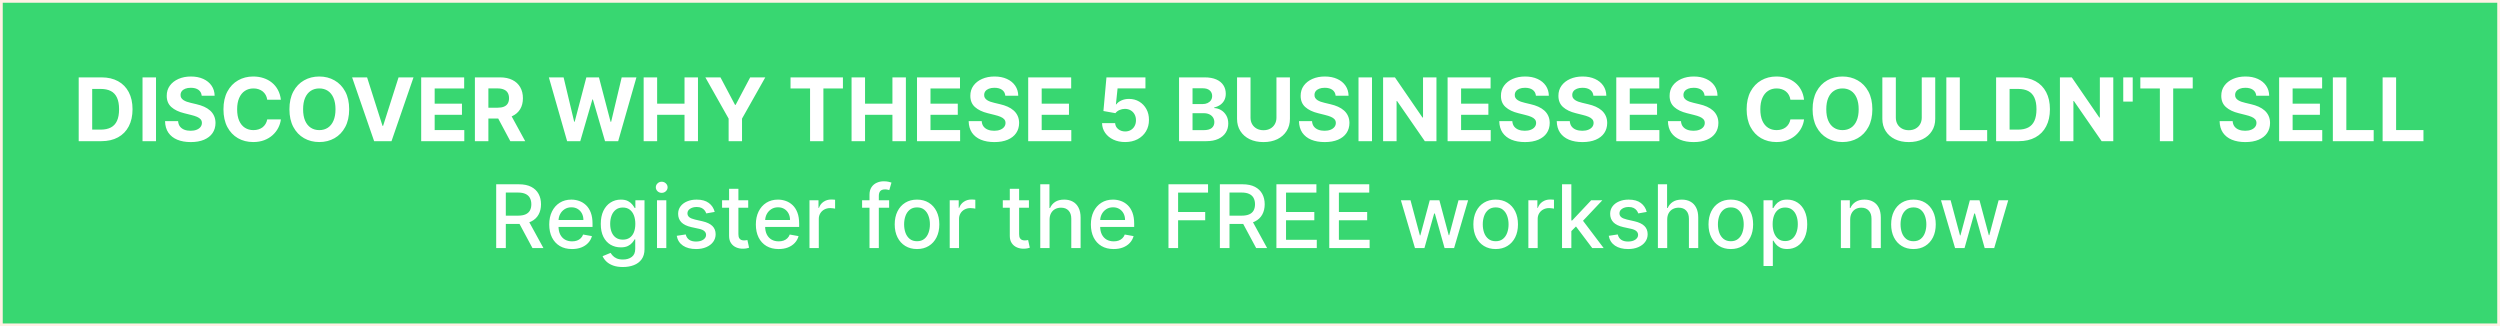 <svg width="912" height="119" viewBox="0 0 912 119" fill="none" xmlns="http://www.w3.org/2000/svg">
<rect x="0" y="0" width="912" height="119" fill="#333333" stroke="none"/>
<rect x="0.5" y="0.5" width="911" height="118" fill="#38D771"/>
<rect x="0.5" y="0.5" width="911" height="118" stroke="#FFF1E5"/>
<path d="M36.96 51.5H28.71V28.227H37.028C39.369 28.227 41.385 28.693 43.074 29.625C44.763 30.549 46.062 31.879 46.972 33.614C47.888 35.349 48.347 37.424 48.347 39.841C48.347 42.265 47.888 44.349 46.972 46.091C46.062 47.833 44.756 49.17 43.051 50.102C41.354 51.034 39.324 51.5 36.96 51.5ZM33.631 47.284H36.756C38.21 47.284 39.434 47.026 40.426 46.511C41.426 45.989 42.176 45.182 42.676 44.091C43.184 42.992 43.438 41.576 43.438 39.841C43.438 38.121 43.184 36.716 42.676 35.625C42.176 34.534 41.43 33.731 40.438 33.216C39.445 32.701 38.222 32.443 36.767 32.443H33.631V47.284ZM56.912 28.227V51.5H51.992V28.227H56.912ZM73.585 34.92C73.494 34.004 73.104 33.292 72.415 32.784C71.725 32.276 70.79 32.023 69.608 32.023C68.805 32.023 68.127 32.136 67.574 32.364C67.021 32.583 66.597 32.89 66.301 33.284C66.013 33.678 65.869 34.125 65.869 34.625C65.854 35.042 65.941 35.405 66.131 35.716C66.328 36.026 66.597 36.295 66.938 36.523C67.278 36.742 67.672 36.936 68.119 37.102C68.566 37.261 69.044 37.398 69.551 37.511L71.642 38.011C72.657 38.239 73.589 38.542 74.438 38.92C75.286 39.299 76.021 39.765 76.642 40.318C77.263 40.871 77.744 41.523 78.085 42.273C78.434 43.023 78.612 43.883 78.619 44.852C78.612 46.276 78.248 47.511 77.528 48.557C76.816 49.595 75.786 50.401 74.438 50.977C73.097 51.545 71.479 51.83 69.585 51.83C67.706 51.83 66.07 51.542 64.676 50.966C63.29 50.39 62.206 49.538 61.426 48.409C60.653 47.273 60.248 45.867 60.21 44.193H64.972C65.025 44.974 65.248 45.625 65.642 46.148C66.044 46.663 66.578 47.053 67.244 47.318C67.919 47.576 68.68 47.705 69.528 47.705C70.362 47.705 71.085 47.583 71.699 47.341C72.32 47.099 72.801 46.761 73.142 46.33C73.483 45.898 73.653 45.401 73.653 44.841C73.653 44.318 73.498 43.879 73.188 43.523C72.885 43.167 72.438 42.864 71.847 42.614C71.263 42.364 70.547 42.136 69.699 41.932L67.165 41.295C65.203 40.818 63.653 40.072 62.517 39.057C61.381 38.042 60.816 36.674 60.824 34.955C60.816 33.545 61.191 32.314 61.949 31.261C62.714 30.208 63.763 29.386 65.097 28.796C66.43 28.204 67.945 27.909 69.642 27.909C71.369 27.909 72.877 28.204 74.165 28.796C75.46 29.386 76.468 30.208 77.188 31.261C77.907 32.314 78.278 33.534 78.301 34.92H73.585ZM102.463 36.375H97.486C97.395 35.731 97.209 35.159 96.929 34.659C96.649 34.151 96.289 33.72 95.849 33.364C95.41 33.008 94.903 32.735 94.327 32.545C93.758 32.356 93.141 32.261 92.474 32.261C91.27 32.261 90.221 32.561 89.327 33.159C88.433 33.75 87.74 34.614 87.247 35.75C86.755 36.879 86.508 38.25 86.508 39.864C86.508 41.523 86.755 42.917 87.247 44.045C87.747 45.174 88.444 46.026 89.338 46.602C90.232 47.178 91.266 47.466 92.44 47.466C93.099 47.466 93.709 47.379 94.27 47.205C94.838 47.03 95.342 46.776 95.781 46.443C96.221 46.102 96.584 45.689 96.872 45.205C97.168 44.72 97.372 44.167 97.486 43.545L102.463 43.568C102.334 44.636 102.012 45.667 101.497 46.659C100.99 47.644 100.304 48.526 99.44 49.307C98.584 50.08 97.562 50.693 96.372 51.148C95.19 51.595 93.853 51.818 92.361 51.818C90.285 51.818 88.429 51.349 86.793 50.409C85.164 49.47 83.876 48.11 82.929 46.33C81.99 44.549 81.52 42.394 81.52 39.864C81.52 37.326 81.997 35.167 82.952 33.386C83.906 31.606 85.202 30.25 86.838 29.318C88.474 28.379 90.315 27.909 92.361 27.909C93.709 27.909 94.959 28.099 96.111 28.477C97.27 28.856 98.296 29.409 99.19 30.136C100.084 30.856 100.812 31.739 101.372 32.784C101.94 33.83 102.304 35.026 102.463 36.375ZM127.378 39.864C127.378 42.401 126.897 44.561 125.935 46.341C124.98 48.121 123.677 49.481 122.026 50.42C120.382 51.352 118.533 51.818 116.48 51.818C114.412 51.818 112.556 51.349 110.912 50.409C109.268 49.47 107.969 48.11 107.014 46.33C106.06 44.549 105.582 42.394 105.582 39.864C105.582 37.326 106.06 35.167 107.014 33.386C107.969 31.606 109.268 30.25 110.912 29.318C112.556 28.379 114.412 27.909 116.48 27.909C118.533 27.909 120.382 28.379 122.026 29.318C123.677 30.25 124.98 31.606 125.935 33.386C126.897 35.167 127.378 37.326 127.378 39.864ZM122.389 39.864C122.389 38.22 122.143 36.833 121.651 35.705C121.166 34.576 120.48 33.72 119.594 33.136C118.707 32.553 117.67 32.261 116.48 32.261C115.291 32.261 114.253 32.553 113.366 33.136C112.48 33.72 111.791 34.576 111.298 35.705C110.813 36.833 110.571 38.22 110.571 39.864C110.571 41.508 110.813 42.894 111.298 44.023C111.791 45.151 112.48 46.008 113.366 46.591C114.253 47.174 115.291 47.466 116.48 47.466C117.67 47.466 118.707 47.174 119.594 46.591C120.48 46.008 121.166 45.151 121.651 44.023C122.143 42.894 122.389 41.508 122.389 39.864ZM133.915 28.227L139.54 45.909H139.756L145.392 28.227H150.847L142.824 51.5H136.483L128.449 28.227H133.915ZM153.648 51.5V28.227H169.33V32.284H158.568V37.83H168.523V41.886H158.568V47.443H169.375V51.5H153.648ZM173.241 51.5V28.227H182.423C184.181 28.227 185.681 28.542 186.923 29.171C188.173 29.792 189.124 30.674 189.776 31.818C190.435 32.955 190.764 34.292 190.764 35.83C190.764 37.375 190.431 38.705 189.764 39.818C189.098 40.924 188.132 41.773 186.866 42.364C185.609 42.955 184.086 43.25 182.298 43.25H176.151V39.295H181.503C182.442 39.295 183.223 39.167 183.844 38.909C184.465 38.651 184.927 38.265 185.23 37.75C185.541 37.235 185.696 36.595 185.696 35.83C185.696 35.057 185.541 34.405 185.23 33.875C184.927 33.345 184.461 32.943 183.832 32.67C183.211 32.39 182.427 32.25 181.48 32.25H178.162V51.5H173.241ZM185.81 40.909L191.594 51.5H186.162L180.503 40.909H185.81ZM206.886 51.5L200.227 28.227H205.602L209.455 44.398H209.648L213.898 28.227H218.5L222.739 44.432H222.943L226.795 28.227H232.17L225.511 51.5H220.716L216.284 36.284H216.102L211.682 51.5H206.886ZM234.804 51.5V28.227H239.724V37.83H249.713V28.227H254.622V51.5H249.713V41.886H239.724V51.5H234.804ZM257.315 28.227H262.827L268.134 38.25H268.361L273.668 28.227H279.179L270.69 43.273V51.5H265.804V43.273L257.315 28.227ZM288.386 32.284V28.227H307.5V32.284H300.375V51.5H295.511V32.284H288.386ZM310.648 51.5V28.227H315.568V37.83H325.557V28.227H330.466V51.5H325.557V41.886H315.568V51.5H310.648ZM334.523 51.5V28.227H350.205V32.284H339.443V37.83H349.398V41.886H339.443V47.443H350.25V51.5H334.523ZM366.741 34.92C366.651 34.004 366.26 33.292 365.571 32.784C364.882 32.276 363.946 32.023 362.764 32.023C361.961 32.023 361.283 32.136 360.73 32.364C360.177 32.583 359.753 32.89 359.457 33.284C359.17 33.678 359.026 34.125 359.026 34.625C359.01 35.042 359.098 35.405 359.287 35.716C359.484 36.026 359.753 36.295 360.094 36.523C360.435 36.742 360.829 36.936 361.276 37.102C361.723 37.261 362.2 37.398 362.707 37.511L364.798 38.011C365.813 38.239 366.745 38.542 367.594 38.92C368.442 39.299 369.177 39.765 369.798 40.318C370.42 40.871 370.901 41.523 371.241 42.273C371.59 43.023 371.768 43.883 371.776 44.852C371.768 46.276 371.404 47.511 370.685 48.557C369.973 49.595 368.942 50.401 367.594 50.977C366.253 51.545 364.635 51.83 362.741 51.83C360.863 51.83 359.226 51.542 357.832 50.966C356.446 50.39 355.363 49.538 354.582 48.409C353.81 47.273 353.404 45.867 353.366 44.193H358.128C358.181 44.974 358.404 45.625 358.798 46.148C359.2 46.663 359.734 47.053 360.401 47.318C361.075 47.576 361.836 47.705 362.685 47.705C363.518 47.705 364.241 47.583 364.855 47.341C365.476 47.099 365.957 46.761 366.298 46.33C366.639 45.898 366.81 45.401 366.81 44.841C366.81 44.318 366.654 43.879 366.344 43.523C366.041 43.167 365.594 42.864 365.003 42.614C364.42 42.364 363.704 42.136 362.855 41.932L360.321 41.295C358.359 40.818 356.81 40.072 355.673 39.057C354.537 38.042 353.973 36.674 353.98 34.955C353.973 33.545 354.348 32.314 355.105 31.261C355.87 30.208 356.92 29.386 358.253 28.796C359.586 28.204 361.101 27.909 362.798 27.909C364.526 27.909 366.033 28.204 367.321 28.796C368.616 29.386 369.624 30.208 370.344 31.261C371.063 32.314 371.435 33.534 371.457 34.92H366.741ZM375.085 51.5V28.227H390.767V32.284H380.006V37.83H389.96V41.886H380.006V47.443H390.812V51.5H375.085ZM410.449 51.818C408.843 51.818 407.411 51.523 406.153 50.932C404.903 50.341 403.911 49.526 403.176 48.489C402.441 47.451 402.059 46.261 402.028 44.92H406.801C406.854 45.822 407.233 46.553 407.938 47.114C408.642 47.674 409.479 47.955 410.449 47.955C411.222 47.955 411.903 47.784 412.494 47.443C413.093 47.095 413.559 46.614 413.892 46C414.233 45.379 414.403 44.667 414.403 43.864C414.403 43.045 414.229 42.326 413.881 41.705C413.54 41.083 413.066 40.599 412.46 40.25C411.854 39.901 411.161 39.724 410.381 39.716C409.699 39.716 409.036 39.856 408.392 40.136C407.756 40.417 407.259 40.799 406.903 41.284L402.528 40.5L403.631 28.227H417.858V32.25H407.688L407.085 38.08H407.222C407.631 37.504 408.248 37.026 409.074 36.648C409.9 36.269 410.824 36.08 411.847 36.08C413.248 36.08 414.498 36.409 415.597 37.068C416.695 37.727 417.562 38.633 418.199 39.784C418.835 40.928 419.15 42.246 419.142 43.739C419.15 45.307 418.786 46.701 418.051 47.92C417.324 49.133 416.305 50.087 414.994 50.784C413.691 51.474 412.176 51.818 410.449 51.818ZM430.116 51.5V28.227H439.435C441.147 28.227 442.575 28.481 443.719 28.989C444.863 29.496 445.723 30.201 446.298 31.102C446.874 31.996 447.162 33.026 447.162 34.193C447.162 35.102 446.98 35.901 446.616 36.591C446.253 37.273 445.753 37.833 445.116 38.273C444.488 38.705 443.768 39.011 442.957 39.193V39.42C443.844 39.458 444.673 39.708 445.446 40.17C446.226 40.633 446.859 41.28 447.344 42.114C447.829 42.939 448.071 43.924 448.071 45.068C448.071 46.303 447.764 47.405 447.151 48.375C446.545 49.337 445.647 50.099 444.457 50.659C443.268 51.22 441.802 51.5 440.06 51.5H430.116ZM435.037 47.477H439.048C440.42 47.477 441.42 47.216 442.048 46.693C442.677 46.163 442.991 45.458 442.991 44.58C442.991 43.936 442.836 43.367 442.526 42.875C442.215 42.383 441.772 41.996 441.196 41.716C440.628 41.436 439.95 41.295 439.162 41.295H435.037V47.477ZM435.037 37.966H438.685C439.359 37.966 439.957 37.849 440.48 37.614C441.01 37.371 441.427 37.03 441.73 36.591C442.041 36.151 442.196 35.625 442.196 35.011C442.196 34.17 441.897 33.492 441.298 32.977C440.707 32.462 439.866 32.205 438.776 32.205H435.037V37.966ZM465.648 28.227H470.568V43.341C470.568 45.038 470.163 46.523 469.352 47.795C468.549 49.068 467.424 50.061 465.977 50.773C464.53 51.477 462.845 51.83 460.92 51.83C458.989 51.83 457.299 51.477 455.852 50.773C454.405 50.061 453.28 49.068 452.477 47.795C451.674 46.523 451.273 45.038 451.273 43.341V28.227H456.193V42.92C456.193 43.807 456.386 44.595 456.773 45.284C457.167 45.974 457.72 46.515 458.432 46.909C459.144 47.303 459.973 47.5 460.92 47.5C461.875 47.5 462.705 47.303 463.409 46.909C464.121 46.515 464.67 45.974 465.057 45.284C465.451 44.595 465.648 43.807 465.648 42.92V28.227ZM487.241 34.92C487.151 34.004 486.76 33.292 486.071 32.784C485.382 32.276 484.446 32.023 483.264 32.023C482.461 32.023 481.783 32.136 481.23 32.364C480.677 32.583 480.253 32.89 479.957 33.284C479.67 33.678 479.526 34.125 479.526 34.625C479.51 35.042 479.598 35.405 479.787 35.716C479.984 36.026 480.253 36.295 480.594 36.523C480.935 36.742 481.329 36.936 481.776 37.102C482.223 37.261 482.7 37.398 483.207 37.511L485.298 38.011C486.313 38.239 487.245 38.542 488.094 38.92C488.942 39.299 489.677 39.765 490.298 40.318C490.92 40.871 491.401 41.523 491.741 42.273C492.09 43.023 492.268 43.883 492.276 44.852C492.268 46.276 491.904 47.511 491.185 48.557C490.473 49.595 489.442 50.401 488.094 50.977C486.753 51.545 485.135 51.83 483.241 51.83C481.363 51.83 479.726 51.542 478.332 50.966C476.946 50.39 475.863 49.538 475.082 48.409C474.31 47.273 473.904 45.867 473.866 44.193H478.628C478.681 44.974 478.904 45.625 479.298 46.148C479.7 46.663 480.234 47.053 480.901 47.318C481.575 47.576 482.336 47.705 483.185 47.705C484.018 47.705 484.741 47.583 485.355 47.341C485.976 47.099 486.457 46.761 486.798 46.33C487.139 45.898 487.31 45.401 487.31 44.841C487.31 44.318 487.154 43.879 486.844 43.523C486.541 43.167 486.094 42.864 485.503 42.614C484.92 42.364 484.204 42.136 483.355 41.932L480.821 41.295C478.859 40.818 477.31 40.072 476.173 39.057C475.037 38.042 474.473 36.674 474.48 34.955C474.473 33.545 474.848 32.314 475.605 31.261C476.37 30.208 477.42 29.386 478.753 28.796C480.086 28.204 481.601 27.909 483.298 27.909C485.026 27.909 486.533 28.204 487.821 28.796C489.116 29.386 490.124 30.208 490.844 31.261C491.563 32.314 491.935 33.534 491.957 34.92H487.241ZM500.506 28.227V51.5H495.585V28.227H500.506ZM524.02 28.227V51.5H519.77L509.645 36.852H509.474V51.5H504.554V28.227H508.872L518.918 42.864H519.122V28.227H524.02ZM528.085 51.5V28.227H543.767V32.284H533.006V37.83H542.96V41.886H533.006V47.443H543.812V51.5H528.085ZM560.304 34.92C560.213 34.004 559.823 33.292 559.134 32.784C558.444 32.276 557.509 32.023 556.327 32.023C555.524 32.023 554.846 32.136 554.293 32.364C553.74 32.583 553.315 32.89 553.02 33.284C552.732 33.678 552.588 34.125 552.588 34.625C552.573 35.042 552.66 35.405 552.849 35.716C553.046 36.026 553.315 36.295 553.656 36.523C553.997 36.742 554.391 36.936 554.838 37.102C555.285 37.261 555.762 37.398 556.27 37.511L558.361 38.011C559.376 38.239 560.308 38.542 561.156 38.92C562.005 39.299 562.74 39.765 563.361 40.318C563.982 40.871 564.463 41.523 564.804 42.273C565.152 43.023 565.33 43.883 565.338 44.852C565.33 46.276 564.967 47.511 564.247 48.557C563.535 49.595 562.505 50.401 561.156 50.977C559.815 51.545 558.198 51.83 556.304 51.83C554.425 51.83 552.789 51.542 551.395 50.966C550.009 50.39 548.925 49.538 548.145 48.409C547.372 47.273 546.967 45.867 546.929 44.193H551.69C551.743 44.974 551.967 45.625 552.361 46.148C552.762 46.663 553.296 47.053 553.963 47.318C554.637 47.576 555.399 47.705 556.247 47.705C557.08 47.705 557.804 47.583 558.418 47.341C559.039 47.099 559.52 46.761 559.861 46.33C560.202 45.898 560.372 45.401 560.372 44.841C560.372 44.318 560.217 43.879 559.906 43.523C559.603 43.167 559.156 42.864 558.565 42.614C557.982 42.364 557.266 42.136 556.418 41.932L553.884 41.295C551.921 40.818 550.372 40.072 549.236 39.057C548.099 38.042 547.535 36.674 547.543 34.955C547.535 33.545 547.91 32.314 548.668 31.261C549.433 30.208 550.482 29.386 551.815 28.796C553.149 28.204 554.664 27.909 556.361 27.909C558.088 27.909 559.596 28.204 560.884 28.796C562.179 29.386 563.187 30.208 563.906 31.261C564.626 32.314 564.997 33.534 565.02 34.92H560.304ZM581.273 34.92C581.182 34.004 580.792 33.292 580.102 32.784C579.413 32.276 578.477 32.023 577.295 32.023C576.492 32.023 575.814 32.136 575.261 32.364C574.708 32.583 574.284 32.89 573.989 33.284C573.701 33.678 573.557 34.125 573.557 34.625C573.542 35.042 573.629 35.405 573.818 35.716C574.015 36.026 574.284 36.295 574.625 36.523C574.966 36.742 575.36 36.936 575.807 37.102C576.254 37.261 576.731 37.398 577.239 37.511L579.33 38.011C580.345 38.239 581.277 38.542 582.125 38.92C582.973 39.299 583.708 39.765 584.33 40.318C584.951 40.871 585.432 41.523 585.773 42.273C586.121 43.023 586.299 43.883 586.307 44.852C586.299 46.276 585.936 47.511 585.216 48.557C584.504 49.595 583.473 50.401 582.125 50.977C580.784 51.545 579.167 51.83 577.273 51.83C575.394 51.83 573.758 51.542 572.364 50.966C570.977 50.39 569.894 49.538 569.114 48.409C568.341 47.273 567.936 45.867 567.898 44.193H572.659C572.712 44.974 572.936 45.625 573.33 46.148C573.731 46.663 574.265 47.053 574.932 47.318C575.606 47.576 576.367 47.705 577.216 47.705C578.049 47.705 578.773 47.583 579.386 47.341C580.008 47.099 580.489 46.761 580.83 46.33C581.17 45.898 581.341 45.401 581.341 44.841C581.341 44.318 581.186 43.879 580.875 43.523C580.572 43.167 580.125 42.864 579.534 42.614C578.951 42.364 578.235 42.136 577.386 41.932L574.852 41.295C572.89 40.818 571.341 40.072 570.205 39.057C569.068 38.042 568.504 36.674 568.511 34.955C568.504 33.545 568.879 32.314 569.636 31.261C570.402 30.208 571.451 29.386 572.784 28.796C574.117 28.204 575.633 27.909 577.33 27.909C579.057 27.909 580.564 28.204 581.852 28.796C583.148 29.386 584.155 30.208 584.875 31.261C585.595 32.314 585.966 33.534 585.989 34.92H581.273ZM589.616 51.5V28.227H605.298V32.284H594.537V37.83H604.491V41.886H594.537V47.443H605.344V51.5H589.616ZM621.835 34.92C621.744 34.004 621.354 33.292 620.665 32.784C619.975 32.276 619.04 32.023 617.858 32.023C617.055 32.023 616.377 32.136 615.824 32.364C615.271 32.583 614.847 32.89 614.551 33.284C614.263 33.678 614.119 34.125 614.119 34.625C614.104 35.042 614.191 35.405 614.381 35.716C614.578 36.026 614.847 36.295 615.188 36.523C615.528 36.742 615.922 36.936 616.369 37.102C616.816 37.261 617.294 37.398 617.801 37.511L619.892 38.011C620.907 38.239 621.839 38.542 622.688 38.92C623.536 39.299 624.271 39.765 624.892 40.318C625.513 40.871 625.994 41.523 626.335 42.273C626.684 43.023 626.862 43.883 626.869 44.852C626.862 46.276 626.498 47.511 625.778 48.557C625.066 49.595 624.036 50.401 622.688 50.977C621.347 51.545 619.729 51.83 617.835 51.83C615.956 51.83 614.32 51.542 612.926 50.966C611.54 50.39 610.456 49.538 609.676 48.409C608.903 47.273 608.498 45.867 608.46 44.193H613.222C613.275 44.974 613.498 45.625 613.892 46.148C614.294 46.663 614.828 47.053 615.494 47.318C616.169 47.576 616.93 47.705 617.778 47.705C618.612 47.705 619.335 47.583 619.949 47.341C620.57 47.099 621.051 46.761 621.392 46.33C621.733 45.898 621.903 45.401 621.903 44.841C621.903 44.318 621.748 43.879 621.438 43.523C621.134 43.167 620.688 42.864 620.097 42.614C619.513 42.364 618.797 42.136 617.949 41.932L615.415 41.295C613.453 40.818 611.903 40.072 610.767 39.057C609.631 38.042 609.066 36.674 609.074 34.955C609.066 33.545 609.441 32.314 610.199 31.261C610.964 30.208 612.013 29.386 613.347 28.796C614.68 28.204 616.195 27.909 617.892 27.909C619.619 27.909 621.127 28.204 622.415 28.796C623.71 29.386 624.718 30.208 625.438 31.261C626.157 32.314 626.528 33.534 626.551 34.92H621.835ZM658.119 36.375H653.142C653.051 35.731 652.866 35.159 652.585 34.659C652.305 34.151 651.945 33.72 651.506 33.364C651.066 33.008 650.559 32.735 649.983 32.545C649.415 32.356 648.797 32.261 648.131 32.261C646.926 32.261 645.877 32.561 644.983 33.159C644.089 33.75 643.396 34.614 642.903 35.75C642.411 36.879 642.165 38.25 642.165 39.864C642.165 41.523 642.411 42.917 642.903 44.045C643.403 45.174 644.1 46.026 644.994 46.602C645.888 47.178 646.922 47.466 648.097 47.466C648.756 47.466 649.366 47.379 649.926 47.205C650.494 47.03 650.998 46.776 651.438 46.443C651.877 46.102 652.241 45.689 652.528 45.205C652.824 44.72 653.028 44.167 653.142 43.545L658.119 43.568C657.991 44.636 657.669 45.667 657.153 46.659C656.646 47.644 655.96 48.526 655.097 49.307C654.241 50.08 653.218 50.693 652.028 51.148C650.847 51.595 649.509 51.818 648.017 51.818C645.941 51.818 644.085 51.349 642.449 50.409C640.82 49.47 639.532 48.11 638.585 46.33C637.646 44.549 637.176 42.394 637.176 39.864C637.176 37.326 637.653 35.167 638.608 33.386C639.563 31.606 640.858 30.25 642.494 29.318C644.131 28.379 645.972 27.909 648.017 27.909C649.366 27.909 650.616 28.099 651.767 28.477C652.926 28.856 653.953 29.409 654.847 30.136C655.741 30.856 656.468 31.739 657.028 32.784C657.597 33.83 657.96 35.026 658.119 36.375ZM683.034 39.864C683.034 42.401 682.553 44.561 681.591 46.341C680.636 48.121 679.333 49.481 677.682 50.42C676.038 51.352 674.189 51.818 672.136 51.818C670.068 51.818 668.212 51.349 666.568 50.409C664.924 49.47 663.625 48.11 662.67 46.33C661.716 44.549 661.239 42.394 661.239 39.864C661.239 37.326 661.716 35.167 662.67 33.386C663.625 31.606 664.924 30.25 666.568 29.318C668.212 28.379 670.068 27.909 672.136 27.909C674.189 27.909 676.038 28.379 677.682 29.318C679.333 30.25 680.636 31.606 681.591 33.386C682.553 35.167 683.034 37.326 683.034 39.864ZM678.045 39.864C678.045 38.22 677.799 36.833 677.307 35.705C676.822 34.576 676.136 33.72 675.25 33.136C674.364 32.553 673.326 32.261 672.136 32.261C670.947 32.261 669.909 32.553 669.023 33.136C668.136 33.72 667.447 34.576 666.955 35.705C666.47 36.833 666.227 38.22 666.227 39.864C666.227 41.508 666.47 42.894 666.955 44.023C667.447 45.151 668.136 46.008 669.023 46.591C669.909 47.174 670.947 47.466 672.136 47.466C673.326 47.466 674.364 47.174 675.25 46.591C676.136 46.008 676.822 45.151 677.307 44.023C677.799 42.894 678.045 41.508 678.045 39.864ZM701.054 28.227H705.974V43.341C705.974 45.038 705.569 46.523 704.759 47.795C703.955 49.068 702.83 50.061 701.384 50.773C699.937 51.477 698.251 51.83 696.327 51.83C694.395 51.83 692.705 51.477 691.259 50.773C689.812 50.061 688.687 49.068 687.884 47.795C687.08 46.523 686.679 45.038 686.679 43.341V28.227H691.599V42.92C691.599 43.807 691.793 44.595 692.179 45.284C692.573 45.974 693.126 46.515 693.838 46.909C694.55 47.303 695.38 47.5 696.327 47.5C697.281 47.5 698.111 47.303 698.815 46.909C699.527 46.515 700.077 45.974 700.463 45.284C700.857 44.595 701.054 43.807 701.054 42.92V28.227ZM710.023 51.5V28.227H714.943V47.443H724.92V51.5H710.023ZM736.429 51.5H728.179V28.227H736.497C738.838 28.227 740.853 28.693 742.543 29.625C744.232 30.549 745.531 31.879 746.44 33.614C747.357 35.349 747.815 37.424 747.815 39.841C747.815 42.265 747.357 44.349 746.44 46.091C745.531 47.833 744.224 49.17 742.52 50.102C740.823 51.034 738.793 51.5 736.429 51.5ZM733.099 47.284H736.224C737.679 47.284 738.902 47.026 739.895 46.511C740.895 45.989 741.645 45.182 742.145 44.091C742.652 42.992 742.906 41.576 742.906 39.841C742.906 38.121 742.652 36.716 742.145 35.625C741.645 34.534 740.899 33.731 739.906 33.216C738.914 32.701 737.69 32.443 736.236 32.443H733.099V47.284ZM770.926 28.227V51.5H766.676L756.551 36.852H756.381V51.5H751.46V28.227H755.778L765.824 42.864H766.028V28.227H770.926ZM778.014 28.227V37.068H774.56V28.227H778.014ZM780.793 32.284V28.227H799.906V32.284H792.781V51.5H787.918V32.284H780.793ZM823.085 34.92C822.994 34.004 822.604 33.292 821.915 32.784C821.225 32.276 820.29 32.023 819.108 32.023C818.305 32.023 817.627 32.136 817.074 32.364C816.521 32.583 816.097 32.89 815.801 33.284C815.513 33.678 815.369 34.125 815.369 34.625C815.354 35.042 815.441 35.405 815.631 35.716C815.828 36.026 816.097 36.295 816.438 36.523C816.778 36.742 817.172 36.936 817.619 37.102C818.066 37.261 818.544 37.398 819.051 37.511L821.142 38.011C822.157 38.239 823.089 38.542 823.938 38.92C824.786 39.299 825.521 39.765 826.142 40.318C826.763 40.871 827.244 41.523 827.585 42.273C827.934 43.023 828.112 43.883 828.119 44.852C828.112 46.276 827.748 47.511 827.028 48.557C826.316 49.595 825.286 50.401 823.938 50.977C822.597 51.545 820.979 51.83 819.085 51.83C817.206 51.83 815.57 51.542 814.176 50.966C812.79 50.39 811.706 49.538 810.926 48.409C810.153 47.273 809.748 45.867 809.71 44.193H814.472C814.525 44.974 814.748 45.625 815.142 46.148C815.544 46.663 816.078 47.053 816.744 47.318C817.419 47.576 818.18 47.705 819.028 47.705C819.862 47.705 820.585 47.583 821.199 47.341C821.82 47.099 822.301 46.761 822.642 46.33C822.983 45.898 823.153 45.401 823.153 44.841C823.153 44.318 822.998 43.879 822.688 43.523C822.384 43.167 821.938 42.864 821.347 42.614C820.763 42.364 820.047 42.136 819.199 41.932L816.665 41.295C814.703 40.818 813.153 40.072 812.017 39.057C810.881 38.042 810.316 36.674 810.324 34.955C810.316 33.545 810.691 32.314 811.449 31.261C812.214 30.208 813.263 29.386 814.597 28.796C815.93 28.204 817.445 27.909 819.142 27.909C820.869 27.909 822.377 28.204 823.665 28.796C824.96 29.386 825.968 30.208 826.688 31.261C827.407 32.314 827.778 33.534 827.801 34.92H823.085ZM831.429 51.5V28.227H847.111V32.284H836.349V37.83H846.304V41.886H836.349V47.443H847.156V51.5H831.429ZM851.023 51.5V28.227H855.943V47.443H865.92V51.5H851.023ZM869.179 51.5V28.227H874.099V47.443H884.077V51.5H869.179ZM181.01 90.5V67.227H189.305C191.108 67.227 192.605 67.538 193.794 68.159C194.991 68.78 195.885 69.64 196.476 70.739C197.067 71.829 197.362 73.091 197.362 74.523C197.362 75.947 197.063 77.201 196.464 78.284C195.874 79.36 194.98 80.197 193.783 80.796C192.593 81.394 191.097 81.693 189.294 81.693H183.01V78.671H188.976C190.112 78.671 191.036 78.508 191.749 78.182C192.468 77.856 192.995 77.383 193.328 76.761C193.661 76.14 193.828 75.394 193.828 74.523C193.828 73.644 193.658 72.883 193.317 72.239C192.983 71.595 192.457 71.102 191.737 70.761C191.025 70.413 190.089 70.239 188.93 70.239H184.521V90.5H181.01ZM192.499 80L198.249 90.5H194.249L188.612 80H192.499ZM208.666 90.852C206.946 90.852 205.465 90.485 204.223 89.75C202.988 89.008 202.034 87.966 201.359 86.625C200.693 85.276 200.359 83.697 200.359 81.886C200.359 80.099 200.693 78.523 201.359 77.159C202.034 75.796 202.973 74.731 204.178 73.966C205.39 73.201 206.806 72.818 208.428 72.818C209.412 72.818 210.367 72.981 211.291 73.307C212.215 73.633 213.045 74.144 213.78 74.841C214.515 75.538 215.094 76.443 215.518 77.557C215.943 78.663 216.155 80.008 216.155 81.591V82.796H202.28V80.25H212.825C212.825 79.356 212.643 78.564 212.28 77.875C211.916 77.178 211.405 76.629 210.746 76.227C210.094 75.826 209.329 75.625 208.45 75.625C207.496 75.625 206.662 75.86 205.95 76.329C205.246 76.792 204.7 77.398 204.314 78.148C203.935 78.89 203.746 79.697 203.746 80.568V82.557C203.746 83.724 203.95 84.716 204.359 85.534C204.776 86.352 205.356 86.977 206.098 87.409C206.84 87.833 207.708 88.046 208.7 88.046C209.344 88.046 209.931 87.954 210.462 87.773C210.992 87.583 211.45 87.303 211.837 86.932C212.223 86.561 212.518 86.102 212.723 85.557L215.939 86.136C215.681 87.083 215.219 87.913 214.553 88.625C213.893 89.329 213.064 89.879 212.064 90.273C211.071 90.659 209.939 90.852 208.666 90.852ZM227.243 97.409C225.857 97.409 224.663 97.227 223.663 96.864C222.671 96.5 221.86 96.019 221.232 95.421C220.603 94.822 220.133 94.167 219.822 93.454L222.743 92.25C222.947 92.583 223.22 92.936 223.561 93.307C223.91 93.686 224.379 94.008 224.97 94.273C225.569 94.538 226.338 94.671 227.277 94.671C228.565 94.671 229.629 94.356 230.47 93.727C231.311 93.106 231.732 92.114 231.732 90.75V87.318H231.516C231.311 87.689 231.016 88.102 230.629 88.557C230.25 89.011 229.728 89.405 229.061 89.739C228.394 90.072 227.527 90.239 226.459 90.239C225.08 90.239 223.838 89.917 222.732 89.273C221.633 88.621 220.762 87.663 220.118 86.398C219.482 85.125 219.163 83.561 219.163 81.704C219.163 79.849 219.478 78.258 220.107 76.932C220.743 75.606 221.614 74.591 222.72 73.886C223.826 73.174 225.08 72.818 226.482 72.818C227.565 72.818 228.44 73 229.107 73.364C229.773 73.72 230.292 74.136 230.663 74.614C231.042 75.091 231.334 75.511 231.538 75.875H231.788V73.046H235.118V90.886C235.118 92.386 234.769 93.617 234.072 94.579C233.375 95.542 232.432 96.254 231.243 96.716C230.061 97.178 228.728 97.409 227.243 97.409ZM227.209 87.421C228.186 87.421 229.012 87.193 229.686 86.739C230.368 86.276 230.883 85.617 231.232 84.761C231.588 83.898 231.766 82.864 231.766 81.659C231.766 80.485 231.591 79.451 231.243 78.557C230.894 77.663 230.383 76.966 229.709 76.466C229.035 75.958 228.201 75.704 227.209 75.704C226.186 75.704 225.334 75.97 224.652 76.5C223.97 77.023 223.455 77.735 223.107 78.636C222.766 79.538 222.595 80.546 222.595 81.659C222.595 82.803 222.769 83.807 223.118 84.671C223.466 85.534 223.982 86.208 224.663 86.693C225.353 87.178 226.201 87.421 227.209 87.421ZM239.675 90.5V73.046H243.072V90.5H239.675ZM241.391 70.352C240.8 70.352 240.292 70.155 239.868 69.761C239.451 69.36 239.243 68.883 239.243 68.329C239.243 67.769 239.451 67.292 239.868 66.898C240.292 66.496 240.8 66.296 241.391 66.296C241.982 66.296 242.485 66.496 242.902 66.898C243.326 67.292 243.538 67.769 243.538 68.329C243.538 68.883 243.326 69.36 242.902 69.761C242.485 70.155 241.982 70.352 241.391 70.352ZM260.723 77.307L257.643 77.852C257.515 77.458 257.31 77.083 257.03 76.727C256.757 76.371 256.386 76.079 255.916 75.852C255.446 75.625 254.859 75.511 254.155 75.511C253.193 75.511 252.39 75.727 251.746 76.159C251.102 76.583 250.78 77.133 250.78 77.807C250.78 78.39 250.996 78.86 251.428 79.216C251.859 79.572 252.556 79.864 253.518 80.091L256.291 80.727C257.897 81.099 259.094 81.671 259.882 82.443C260.67 83.216 261.064 84.22 261.064 85.454C261.064 86.5 260.761 87.432 260.155 88.25C259.556 89.061 258.719 89.697 257.643 90.159C256.575 90.621 255.337 90.852 253.928 90.852C251.973 90.852 250.378 90.436 249.143 89.602C247.909 88.761 247.151 87.568 246.871 86.023L250.155 85.523C250.359 86.379 250.78 87.026 251.416 87.466C252.053 87.898 252.882 88.114 253.905 88.114C255.018 88.114 255.909 87.883 256.575 87.421C257.242 86.951 257.575 86.379 257.575 85.704C257.575 85.159 257.371 84.701 256.962 84.329C256.56 83.958 255.943 83.678 255.109 83.489L252.155 82.841C250.526 82.47 249.321 81.879 248.541 81.068C247.768 80.258 247.382 79.231 247.382 77.989C247.382 76.958 247.67 76.057 248.246 75.284C248.821 74.511 249.617 73.909 250.632 73.477C251.647 73.038 252.81 72.818 254.121 72.818C256.007 72.818 257.492 73.227 258.575 74.046C259.659 74.856 260.375 75.943 260.723 77.307ZM272.947 73.046V75.773H263.413V73.046H272.947ZM265.97 68.864H269.368V85.375C269.368 86.034 269.466 86.53 269.663 86.864C269.86 87.189 270.114 87.413 270.425 87.534C270.743 87.648 271.088 87.704 271.459 87.704C271.732 87.704 271.97 87.686 272.175 87.648C272.379 87.61 272.538 87.579 272.652 87.557L273.266 90.364C273.069 90.439 272.788 90.515 272.425 90.591C272.061 90.674 271.607 90.72 271.061 90.727C270.167 90.742 269.334 90.583 268.561 90.25C267.788 89.917 267.163 89.401 266.686 88.704C266.209 88.008 265.97 87.133 265.97 86.079V68.864ZM284.041 90.852C282.321 90.852 280.84 90.485 279.598 89.75C278.363 89.008 277.409 87.966 276.734 86.625C276.068 85.276 275.734 83.697 275.734 81.886C275.734 80.099 276.068 78.523 276.734 77.159C277.409 75.796 278.348 74.731 279.553 73.966C280.765 73.201 282.181 72.818 283.803 72.818C284.787 72.818 285.742 72.981 286.666 73.307C287.59 73.633 288.42 74.144 289.155 74.841C289.89 75.538 290.469 76.443 290.893 77.557C291.318 78.663 291.53 80.008 291.53 81.591V82.796H277.655V80.25H288.2C288.2 79.356 288.018 78.564 287.655 77.875C287.291 77.178 286.78 76.629 286.121 76.227C285.469 75.826 284.704 75.625 283.825 75.625C282.871 75.625 282.037 75.86 281.325 76.329C280.621 76.792 280.075 77.398 279.689 78.148C279.31 78.89 279.121 79.697 279.121 80.568V82.557C279.121 83.724 279.325 84.716 279.734 85.534C280.151 86.352 280.731 86.977 281.473 87.409C282.215 87.833 283.083 88.046 284.075 88.046C284.719 88.046 285.306 87.954 285.837 87.773C286.367 87.583 286.825 87.303 287.212 86.932C287.598 86.561 287.893 86.102 288.098 85.557L291.314 86.136C291.056 87.083 290.594 87.913 289.928 88.625C289.268 89.329 288.439 89.879 287.439 90.273C286.446 90.659 285.314 90.852 284.041 90.852ZM295.3 90.5V73.046H298.584V75.818H298.766C299.084 74.879 299.644 74.14 300.447 73.602C301.258 73.057 302.175 72.784 303.197 72.784C303.41 72.784 303.66 72.792 303.947 72.807C304.243 72.822 304.474 72.841 304.641 72.864V76.114C304.504 76.076 304.262 76.034 303.913 75.989C303.565 75.936 303.216 75.909 302.868 75.909C302.065 75.909 301.349 76.079 300.72 76.421C300.099 76.754 299.607 77.22 299.243 77.818C298.879 78.409 298.697 79.083 298.697 79.841V90.5H295.3ZM324.357 73.046V75.773H314.493V73.046H324.357ZM317.197 90.5V71.023C317.197 69.932 317.436 69.026 317.913 68.307C318.391 67.579 319.023 67.038 319.811 66.682C320.599 66.318 321.455 66.136 322.379 66.136C323.061 66.136 323.644 66.193 324.129 66.307C324.614 66.413 324.974 66.511 325.209 66.602L324.413 69.352C324.254 69.307 324.05 69.254 323.8 69.193C323.55 69.125 323.247 69.091 322.891 69.091C322.065 69.091 321.474 69.296 321.118 69.704C320.769 70.114 320.595 70.704 320.595 71.477V90.5H317.197ZM334.527 90.852C332.891 90.852 331.463 90.477 330.243 89.727C329.023 88.977 328.076 87.928 327.402 86.579C326.728 85.231 326.391 83.655 326.391 81.852C326.391 80.042 326.728 78.458 327.402 77.102C328.076 75.746 329.023 74.693 330.243 73.943C331.463 73.193 332.891 72.818 334.527 72.818C336.163 72.818 337.591 73.193 338.811 73.943C340.031 74.693 340.978 75.746 341.652 77.102C342.326 78.458 342.663 80.042 342.663 81.852C342.663 83.655 342.326 85.231 341.652 86.579C340.978 87.928 340.031 88.977 338.811 89.727C337.591 90.477 336.163 90.852 334.527 90.852ZM334.538 88C335.599 88 336.478 87.72 337.175 87.159C337.872 86.599 338.387 85.852 338.72 84.921C339.061 83.989 339.232 82.962 339.232 81.841C339.232 80.727 339.061 79.704 338.72 78.773C338.387 77.833 337.872 77.079 337.175 76.511C336.478 75.943 335.599 75.659 334.538 75.659C333.47 75.659 332.584 75.943 331.879 76.511C331.182 77.079 330.663 77.833 330.322 78.773C329.989 79.704 329.822 80.727 329.822 81.841C329.822 82.962 329.989 83.989 330.322 84.921C330.663 85.852 331.182 86.599 331.879 87.159C332.584 87.72 333.47 88 334.538 88ZM346.456 90.5V73.046H349.74V75.818H349.922C350.24 74.879 350.801 74.14 351.604 73.602C352.414 73.057 353.331 72.784 354.354 72.784C354.566 72.784 354.816 72.792 355.104 72.807C355.399 72.822 355.63 72.841 355.797 72.864V76.114C355.661 76.076 355.418 76.034 355.07 75.989C354.721 75.936 354.373 75.909 354.024 75.909C353.221 75.909 352.505 76.079 351.876 76.421C351.255 76.754 350.763 77.22 350.399 77.818C350.036 78.409 349.854 79.083 349.854 79.841V90.5H346.456ZM375.354 73.046V75.773H365.82V73.046H375.354ZM368.376 68.864H371.774V85.375C371.774 86.034 371.873 86.53 372.07 86.864C372.267 87.189 372.52 87.413 372.831 87.534C373.149 87.648 373.494 87.704 373.865 87.704C374.138 87.704 374.376 87.686 374.581 87.648C374.786 87.61 374.945 87.579 375.058 87.557L375.672 90.364C375.475 90.439 375.195 90.515 374.831 90.591C374.467 90.674 374.013 90.72 373.467 90.727C372.573 90.742 371.74 90.583 370.967 90.25C370.195 89.917 369.57 89.401 369.092 88.704C368.615 88.008 368.376 87.133 368.376 86.079V68.864ZM382.885 80.136V90.5H379.487V67.227H382.839V75.886H383.055C383.464 74.947 384.089 74.201 384.93 73.648C385.771 73.095 386.87 72.818 388.226 72.818C389.423 72.818 390.468 73.064 391.362 73.557C392.264 74.049 392.961 74.784 393.453 75.761C393.953 76.731 394.203 77.943 394.203 79.398V90.5H390.805V79.807C390.805 78.526 390.476 77.534 389.817 76.829C389.158 76.117 388.241 75.761 387.067 75.761C386.264 75.761 385.544 75.932 384.908 76.273C384.279 76.614 383.783 77.114 383.419 77.773C383.063 78.424 382.885 79.212 382.885 80.136ZM406.26 90.852C404.54 90.852 403.059 90.485 401.817 89.75C400.582 89.008 399.627 87.966 398.953 86.625C398.286 85.276 397.953 83.697 397.953 81.886C397.953 80.099 398.286 78.523 398.953 77.159C399.627 75.796 400.567 74.731 401.771 73.966C402.983 73.201 404.4 72.818 406.021 72.818C407.006 72.818 407.961 72.981 408.885 73.307C409.809 73.633 410.639 74.144 411.374 74.841C412.108 75.538 412.688 76.443 413.112 77.557C413.536 78.663 413.749 80.008 413.749 81.591V82.796H399.874V80.25H410.419C410.419 79.356 410.237 78.564 409.874 77.875C409.51 77.178 408.999 76.629 408.339 76.227C407.688 75.826 406.923 75.625 406.044 75.625C405.089 75.625 404.256 75.86 403.544 76.329C402.839 76.792 402.294 77.398 401.908 78.148C401.529 78.89 401.339 79.697 401.339 80.568V82.557C401.339 83.724 401.544 84.716 401.953 85.534C402.37 86.352 402.949 86.977 403.692 87.409C404.434 87.833 405.302 88.046 406.294 88.046C406.938 88.046 407.525 87.954 408.055 87.773C408.586 87.583 409.044 87.303 409.43 86.932C409.817 86.561 410.112 86.102 410.317 85.557L413.533 86.136C413.275 87.083 412.813 87.913 412.146 88.625C411.487 89.329 410.658 89.879 409.658 90.273C408.665 90.659 407.533 90.852 406.26 90.852ZM426.26 90.5V67.227H440.692V70.25H429.771V77.341H439.658V80.352H429.771V90.5H426.26ZM445.01 90.5V67.227H453.305C455.108 67.227 456.605 67.538 457.794 68.159C458.991 68.78 459.885 69.64 460.476 70.739C461.067 71.829 461.362 73.091 461.362 74.523C461.362 75.947 461.063 77.201 460.464 78.284C459.874 79.36 458.98 80.197 457.783 80.796C456.593 81.394 455.097 81.693 453.294 81.693H447.01V78.671H452.976C454.112 78.671 455.036 78.508 455.749 78.182C456.468 77.856 456.995 77.383 457.328 76.761C457.661 76.14 457.828 75.394 457.828 74.523C457.828 73.644 457.658 72.883 457.317 72.239C456.983 71.595 456.457 71.102 455.737 70.761C455.025 70.413 454.089 70.239 452.93 70.239H448.521V90.5H445.01ZM456.499 80L462.249 90.5H458.249L452.612 80H456.499ZM465.635 90.5V67.227H480.226V70.25H469.146V77.341H479.464V80.352H469.146V87.477H480.362V90.5H465.635ZM484.916 90.5V67.227H499.507V70.25H488.428V77.341H498.746V80.352H488.428V87.477H499.643V90.5H484.916ZM516.178 90.5L511.041 73.046H514.553L517.973 85.864H518.143L521.575 73.046H525.087L528.496 85.807H528.666L532.064 73.046H535.575L530.45 90.5H526.984L523.439 77.898H523.178L519.632 90.5H516.178ZM545.621 90.852C543.984 90.852 542.556 90.477 541.337 89.727C540.117 88.977 539.17 87.928 538.496 86.579C537.821 85.231 537.484 83.655 537.484 81.852C537.484 80.042 537.821 78.458 538.496 77.102C539.17 75.746 540.117 74.693 541.337 73.943C542.556 73.193 543.984 72.818 545.621 72.818C547.257 72.818 548.685 73.193 549.905 73.943C551.125 74.693 552.071 75.746 552.746 77.102C553.42 78.458 553.757 80.042 553.757 81.852C553.757 83.655 553.42 85.231 552.746 86.579C552.071 87.928 551.125 88.977 549.905 89.727C548.685 90.477 547.257 90.852 545.621 90.852ZM545.632 88C546.693 88 547.571 87.72 548.268 87.159C548.965 86.599 549.481 85.852 549.814 84.921C550.155 83.989 550.325 82.962 550.325 81.841C550.325 80.727 550.155 79.704 549.814 78.773C549.481 77.833 548.965 77.079 548.268 76.511C547.571 75.943 546.693 75.659 545.632 75.659C544.564 75.659 543.678 75.943 542.973 76.511C542.276 77.079 541.757 77.833 541.416 78.773C541.083 79.704 540.916 80.727 540.916 81.841C540.916 82.962 541.083 83.989 541.416 84.921C541.757 85.852 542.276 86.599 542.973 87.159C543.678 87.72 544.564 88 545.632 88ZM557.55 90.5V73.046H560.834V75.818H561.016C561.334 74.879 561.894 74.14 562.697 73.602C563.508 73.057 564.425 72.784 565.447 72.784C565.66 72.784 565.91 72.792 566.197 72.807C566.493 72.822 566.724 72.841 566.891 72.864V76.114C566.754 76.076 566.512 76.034 566.163 75.989C565.815 75.936 565.466 75.909 565.118 75.909C564.315 75.909 563.599 76.079 562.97 76.421C562.349 76.754 561.857 77.22 561.493 77.818C561.129 78.409 560.947 79.083 560.947 79.841V90.5H557.55ZM572.956 84.579L572.933 80.432H573.524L580.479 73.046H584.547L576.615 81.454H576.081L572.956 84.579ZM569.831 90.5V67.227H573.229V90.5H569.831ZM580.854 90.5L574.604 82.204L576.945 79.829L585.024 90.5H580.854ZM600.723 77.307L597.643 77.852C597.515 77.458 597.31 77.083 597.03 76.727C596.757 76.371 596.386 76.079 595.916 75.852C595.446 75.625 594.859 75.511 594.155 75.511C593.193 75.511 592.39 75.727 591.746 76.159C591.102 76.583 590.78 77.133 590.78 77.807C590.78 78.39 590.996 78.86 591.428 79.216C591.859 79.572 592.556 79.864 593.518 80.091L596.291 80.727C597.897 81.099 599.094 81.671 599.882 82.443C600.67 83.216 601.064 84.22 601.064 85.454C601.064 86.5 600.761 87.432 600.155 88.25C599.556 89.061 598.719 89.697 597.643 90.159C596.575 90.621 595.337 90.852 593.928 90.852C591.973 90.852 590.378 90.436 589.143 89.602C587.909 88.761 587.151 87.568 586.871 86.023L590.155 85.523C590.359 86.379 590.78 87.026 591.416 87.466C592.053 87.898 592.882 88.114 593.905 88.114C595.018 88.114 595.909 87.883 596.575 87.421C597.242 86.951 597.575 86.379 597.575 85.704C597.575 85.159 597.371 84.701 596.962 84.329C596.56 83.958 595.943 83.678 595.109 83.489L592.155 82.841C590.526 82.47 589.321 81.879 588.541 81.068C587.768 80.258 587.382 79.231 587.382 77.989C587.382 76.958 587.67 76.057 588.246 75.284C588.821 74.511 589.617 73.909 590.632 73.477C591.647 73.038 592.81 72.818 594.121 72.818C596.007 72.818 597.492 73.227 598.575 74.046C599.659 74.856 600.375 75.943 600.723 77.307ZM608.197 80.136V90.5H604.8V67.227H608.152V75.886H608.368C608.777 74.947 609.402 74.201 610.243 73.648C611.084 73.095 612.182 72.818 613.538 72.818C614.735 72.818 615.781 73.064 616.675 73.557C617.576 74.049 618.273 74.784 618.766 75.761C619.266 76.731 619.516 77.943 619.516 79.398V90.5H616.118V79.807C616.118 78.526 615.788 77.534 615.129 76.829C614.47 76.117 613.554 75.761 612.379 75.761C611.576 75.761 610.857 75.932 610.22 76.273C609.591 76.614 609.095 77.114 608.732 77.773C608.375 78.424 608.197 79.212 608.197 80.136ZM631.402 90.852C629.766 90.852 628.338 90.477 627.118 89.727C625.898 88.977 624.951 87.928 624.277 86.579C623.603 85.231 623.266 83.655 623.266 81.852C623.266 80.042 623.603 78.458 624.277 77.102C624.951 75.746 625.898 74.693 627.118 73.943C628.338 73.193 629.766 72.818 631.402 72.818C633.038 72.818 634.466 73.193 635.686 73.943C636.906 74.693 637.853 75.746 638.527 77.102C639.201 78.458 639.538 80.042 639.538 81.852C639.538 83.655 639.201 85.231 638.527 86.579C637.853 87.928 636.906 88.977 635.686 89.727C634.466 90.477 633.038 90.852 631.402 90.852ZM631.413 88C632.474 88 633.353 87.72 634.05 87.159C634.747 86.599 635.262 85.852 635.595 84.921C635.936 83.989 636.107 82.962 636.107 81.841C636.107 80.727 635.936 79.704 635.595 78.773C635.262 77.833 634.747 77.079 634.05 76.511C633.353 75.943 632.474 75.659 631.413 75.659C630.345 75.659 629.459 75.943 628.754 76.511C628.057 77.079 627.538 77.833 627.197 78.773C626.864 79.704 626.697 80.727 626.697 81.841C626.697 82.962 626.864 83.989 627.197 84.921C627.538 85.852 628.057 86.599 628.754 87.159C629.459 87.72 630.345 88 631.413 88ZM643.331 97.046V73.046H646.649V75.875H646.933C647.13 75.511 647.414 75.091 647.786 74.614C648.157 74.136 648.672 73.72 649.331 73.364C649.99 73 650.861 72.818 651.945 72.818C653.354 72.818 654.611 73.174 655.717 73.886C656.823 74.599 657.691 75.625 658.32 76.966C658.956 78.307 659.274 79.921 659.274 81.807C659.274 83.693 658.96 85.311 658.331 86.659C657.702 88 656.839 89.034 655.74 89.761C654.642 90.481 653.388 90.841 651.979 90.841C650.918 90.841 650.051 90.663 649.376 90.307C648.71 89.951 648.187 89.534 647.808 89.057C647.429 88.579 647.138 88.155 646.933 87.784H646.729V97.046H643.331ZM646.661 81.773C646.661 83 646.839 84.076 647.195 85C647.551 85.924 648.066 86.648 648.74 87.171C649.414 87.686 650.24 87.943 651.217 87.943C652.232 87.943 653.081 87.674 653.763 87.136C654.445 86.591 654.96 85.852 655.308 84.921C655.664 83.989 655.842 82.939 655.842 81.773C655.842 80.621 655.668 79.587 655.32 78.671C654.979 77.754 654.464 77.03 653.774 76.5C653.092 75.97 652.24 75.704 651.217 75.704C650.232 75.704 649.399 75.958 648.717 76.466C648.043 76.974 647.532 77.682 647.183 78.591C646.835 79.5 646.661 80.561 646.661 81.773ZM674.947 80.136V90.5H671.55V73.046H674.811V75.886H675.027C675.429 74.962 676.057 74.22 676.913 73.659C677.777 73.099 678.864 72.818 680.175 72.818C681.364 72.818 682.406 73.068 683.3 73.568C684.194 74.061 684.887 74.796 685.379 75.773C685.872 76.75 686.118 77.958 686.118 79.398V90.5H682.72V79.807C682.72 78.542 682.391 77.553 681.732 76.841C681.072 76.121 680.167 75.761 679.016 75.761C678.228 75.761 677.527 75.932 676.913 76.273C676.307 76.614 675.826 77.114 675.47 77.773C675.122 78.424 674.947 79.212 674.947 80.136ZM698.027 90.852C696.391 90.852 694.963 90.477 693.743 89.727C692.523 88.977 691.576 87.928 690.902 86.579C690.228 85.231 689.891 83.655 689.891 81.852C689.891 80.042 690.228 78.458 690.902 77.102C691.576 75.746 692.523 74.693 693.743 73.943C694.963 73.193 696.391 72.818 698.027 72.818C699.663 72.818 701.091 73.193 702.311 73.943C703.531 74.693 704.478 75.746 705.152 77.102C705.826 78.458 706.163 80.042 706.163 81.852C706.163 83.655 705.826 85.231 705.152 86.579C704.478 87.928 703.531 88.977 702.311 89.727C701.091 90.477 699.663 90.852 698.027 90.852ZM698.038 88C699.099 88 699.978 87.72 700.675 87.159C701.372 86.599 701.887 85.852 702.22 84.921C702.561 83.989 702.732 82.962 702.732 81.841C702.732 80.727 702.561 79.704 702.22 78.773C701.887 77.833 701.372 77.079 700.675 76.511C699.978 75.943 699.099 75.659 698.038 75.659C696.97 75.659 696.084 75.943 695.379 76.511C694.682 77.079 694.163 77.833 693.822 78.773C693.489 79.704 693.322 80.727 693.322 81.841C693.322 82.962 693.489 83.989 693.822 84.921C694.163 85.852 694.682 86.599 695.379 87.159C696.084 87.72 696.97 88 698.038 88ZM713.209 90.5L708.072 73.046H711.584L715.004 85.864H715.175L718.607 73.046H722.118L725.527 85.807H725.697L729.095 73.046H732.607L727.482 90.5H724.016L720.47 77.898H720.209L716.663 90.5H713.209Z" fill="white"/>
</svg>
